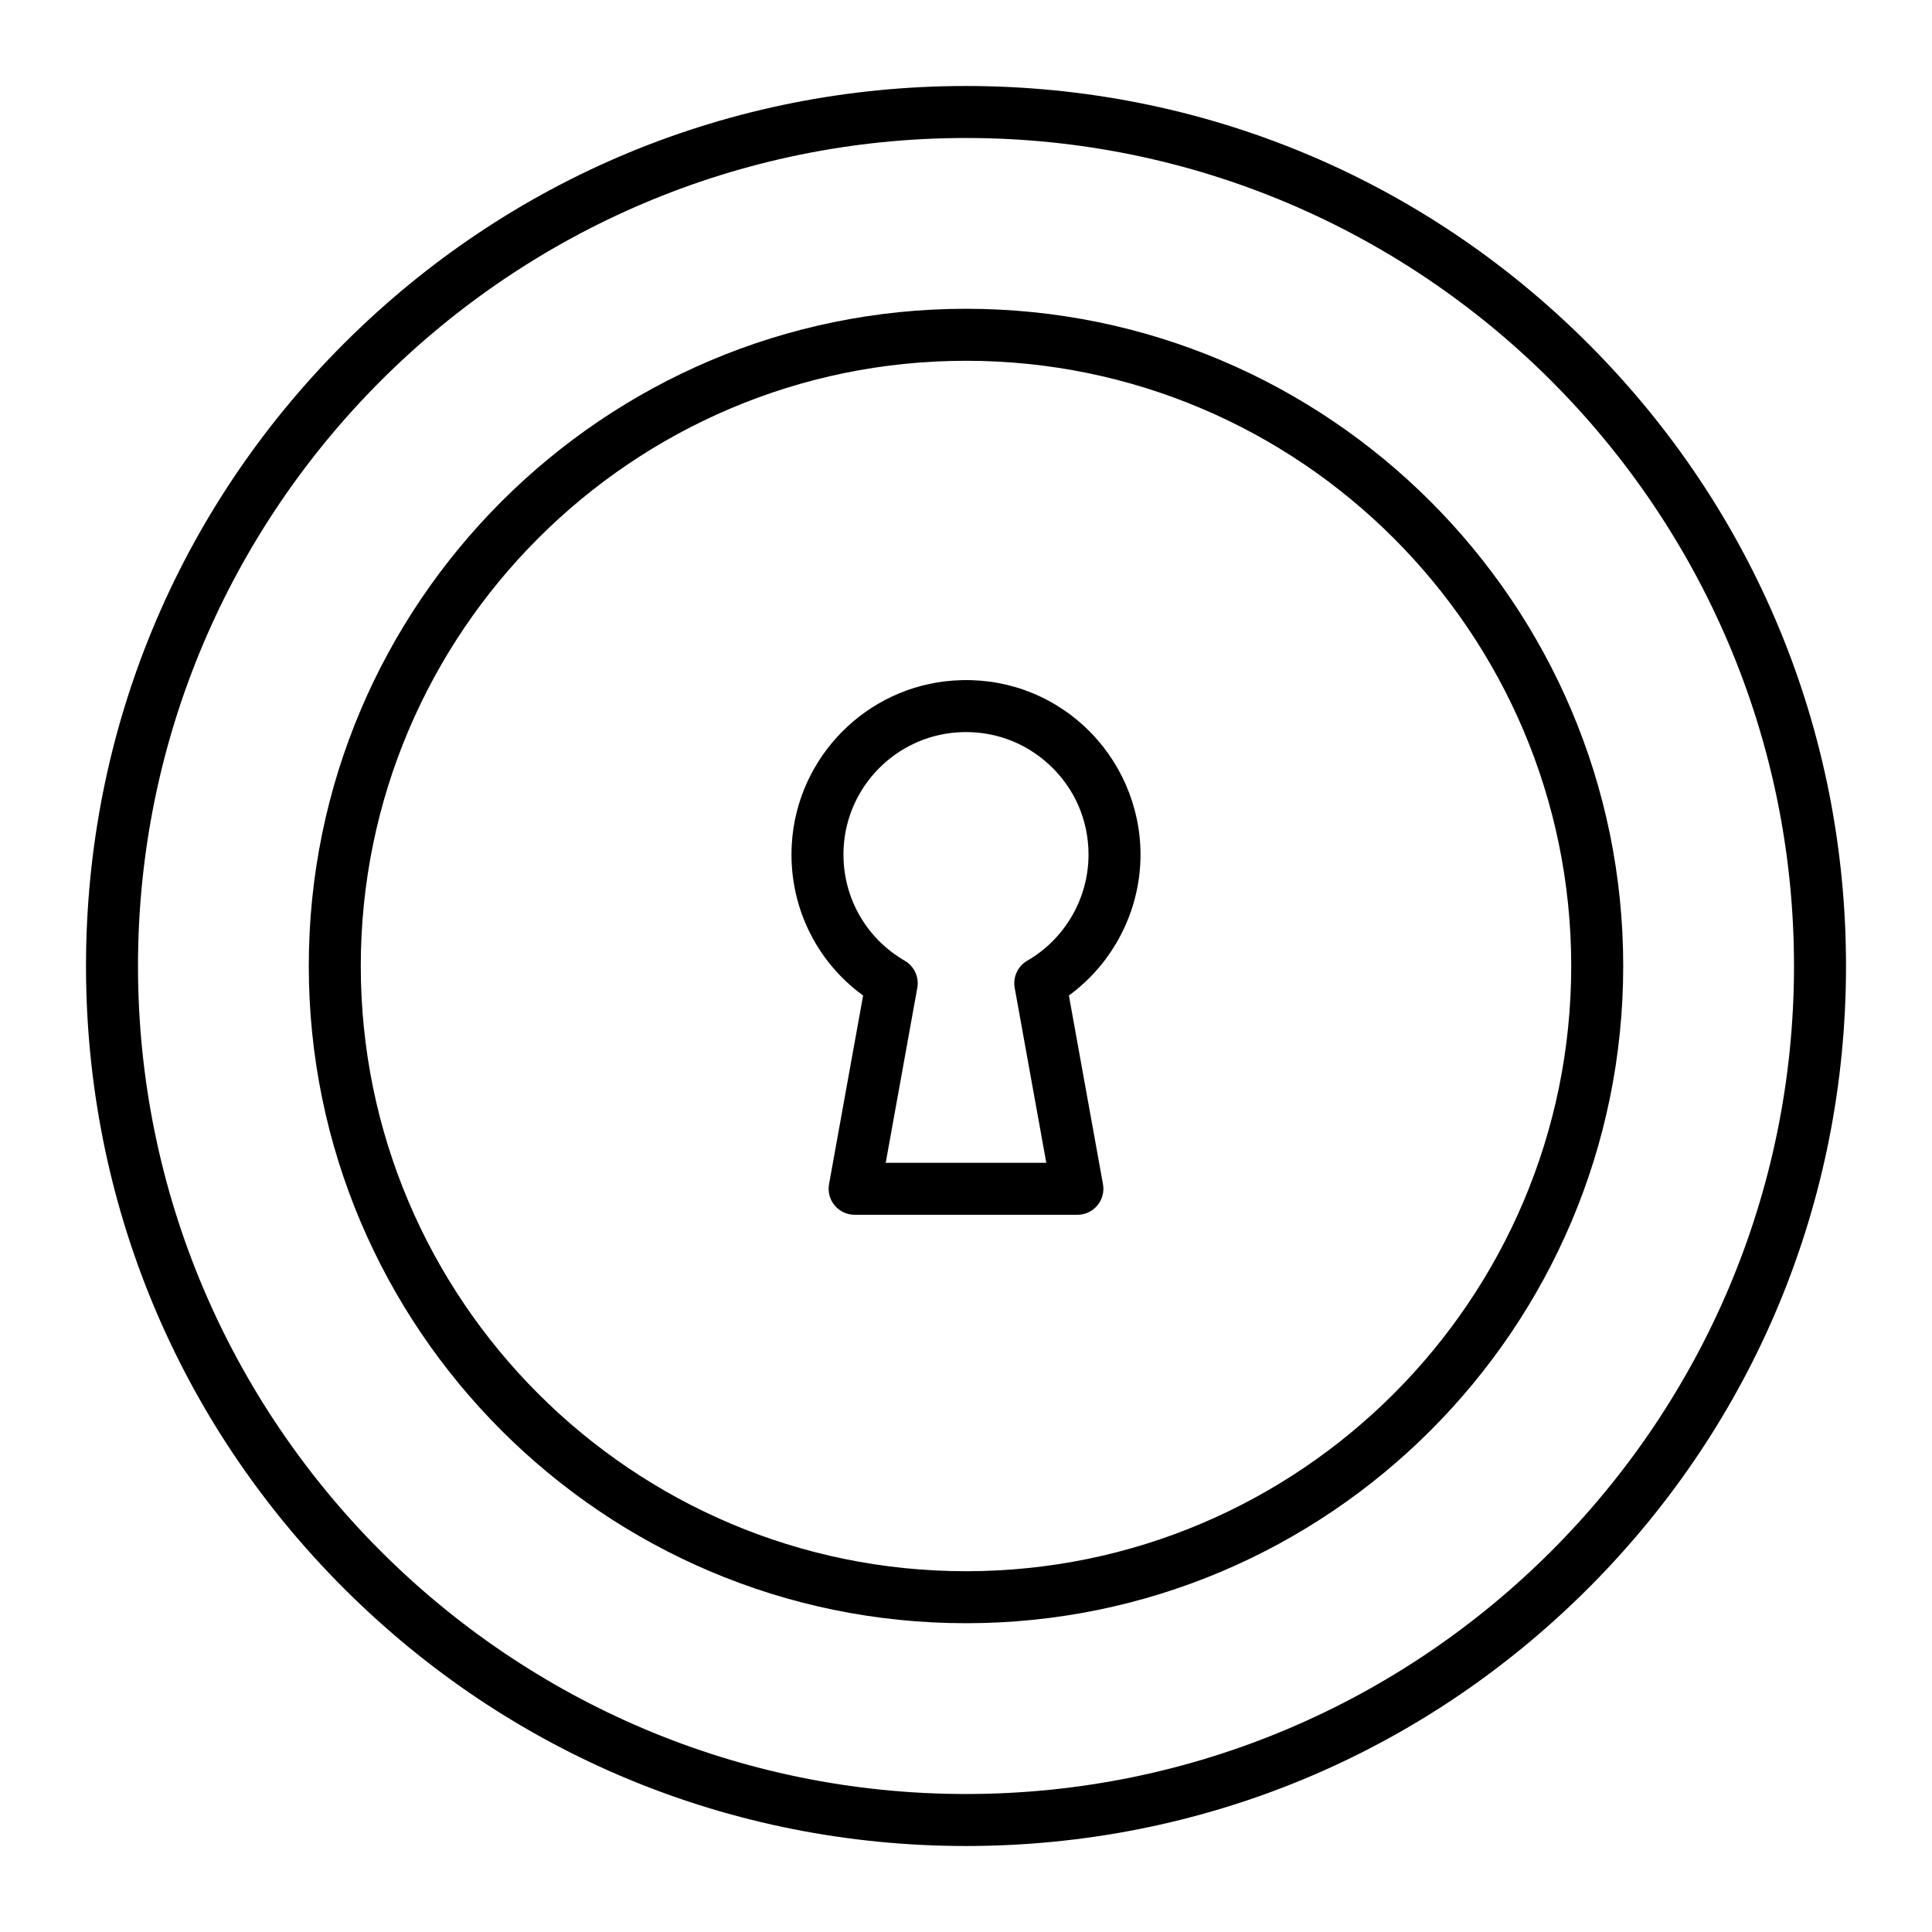 <?xml version="1.0" encoding="UTF-8"?>
<!-- Uploaded to: ICON Repo, www.svgrepo.com, Generator: ICON Repo Mixer Tools -->
<svg fill="#000000" width="800px" height="800px" version="1.1" viewBox="144 144 512 512" xmlns="http://www.w3.org/2000/svg">
 <g>
  <path d="m400 633.21c-62.293 0-120.86-24.258-164.9-68.305-44.051-44.047-68.309-102.61-68.309-164.9 0-62.293 24.258-120.86 68.305-164.91s102.61-68.305 164.91-68.305 120.86 24.258 164.9 68.305 68.305 102.61 68.305 164.91-24.258 120.86-68.305 164.9-102.61 68.305-164.9 68.305zm0-452.64c-121 0-219.43 98.438-219.43 219.43s98.438 219.43 219.43 219.43 219.43-98.438 219.43-219.43c-0.004-121-98.438-219.43-219.43-219.43z"/>
  <path d="m400 574.17c-96.035 0-174.17-78.133-174.17-174.17-0.004-96.039 78.129-174.17 174.17-174.17 96.035 0 174.17 78.133 174.17 174.17 0 96.039-78.133 174.17-174.17 174.17zm0-334.56c-88.441 0-160.39 71.953-160.39 160.39 0 88.441 71.953 160.39 160.39 160.39 88.441 0 160.39-71.953 160.39-160.39s-71.949-160.39-160.39-160.39z"/>
  <path d="m429.52 465.93h-59.039c-2.039 0-3.977-0.906-5.285-2.473-1.309-1.566-1.855-3.633-1.492-5.641l9.027-49.988c-12.684-9.234-19.836-24.199-18.898-40.133 1.359-23.082 19.77-41.719 42.82-43.344 12.988-0.918 25.379 3.445 34.871 12.289 9.355 8.723 14.723 21.055 14.723 33.84 0 14.793-7.164 28.691-18.98 37.344l9.031 49.996c0.363 2.008-0.184 4.074-1.492 5.641-1.309 1.562-3.246 2.469-5.285 2.469zm-50.797-13.773h42.555l-8.375-46.367c-0.516-2.856 0.816-5.731 3.328-7.188 10.016-5.797 16.238-16.57 16.238-28.121 0-9.109-3.672-17.547-10.34-23.762-6.664-6.207-15.363-9.27-24.508-8.625-16.172 1.145-29.086 14.219-30.039 30.414-0.727 12.363 5.473 23.895 16.184 30.094 2.512 1.457 3.844 4.328 3.328 7.188z"/>
 </g>
</svg>